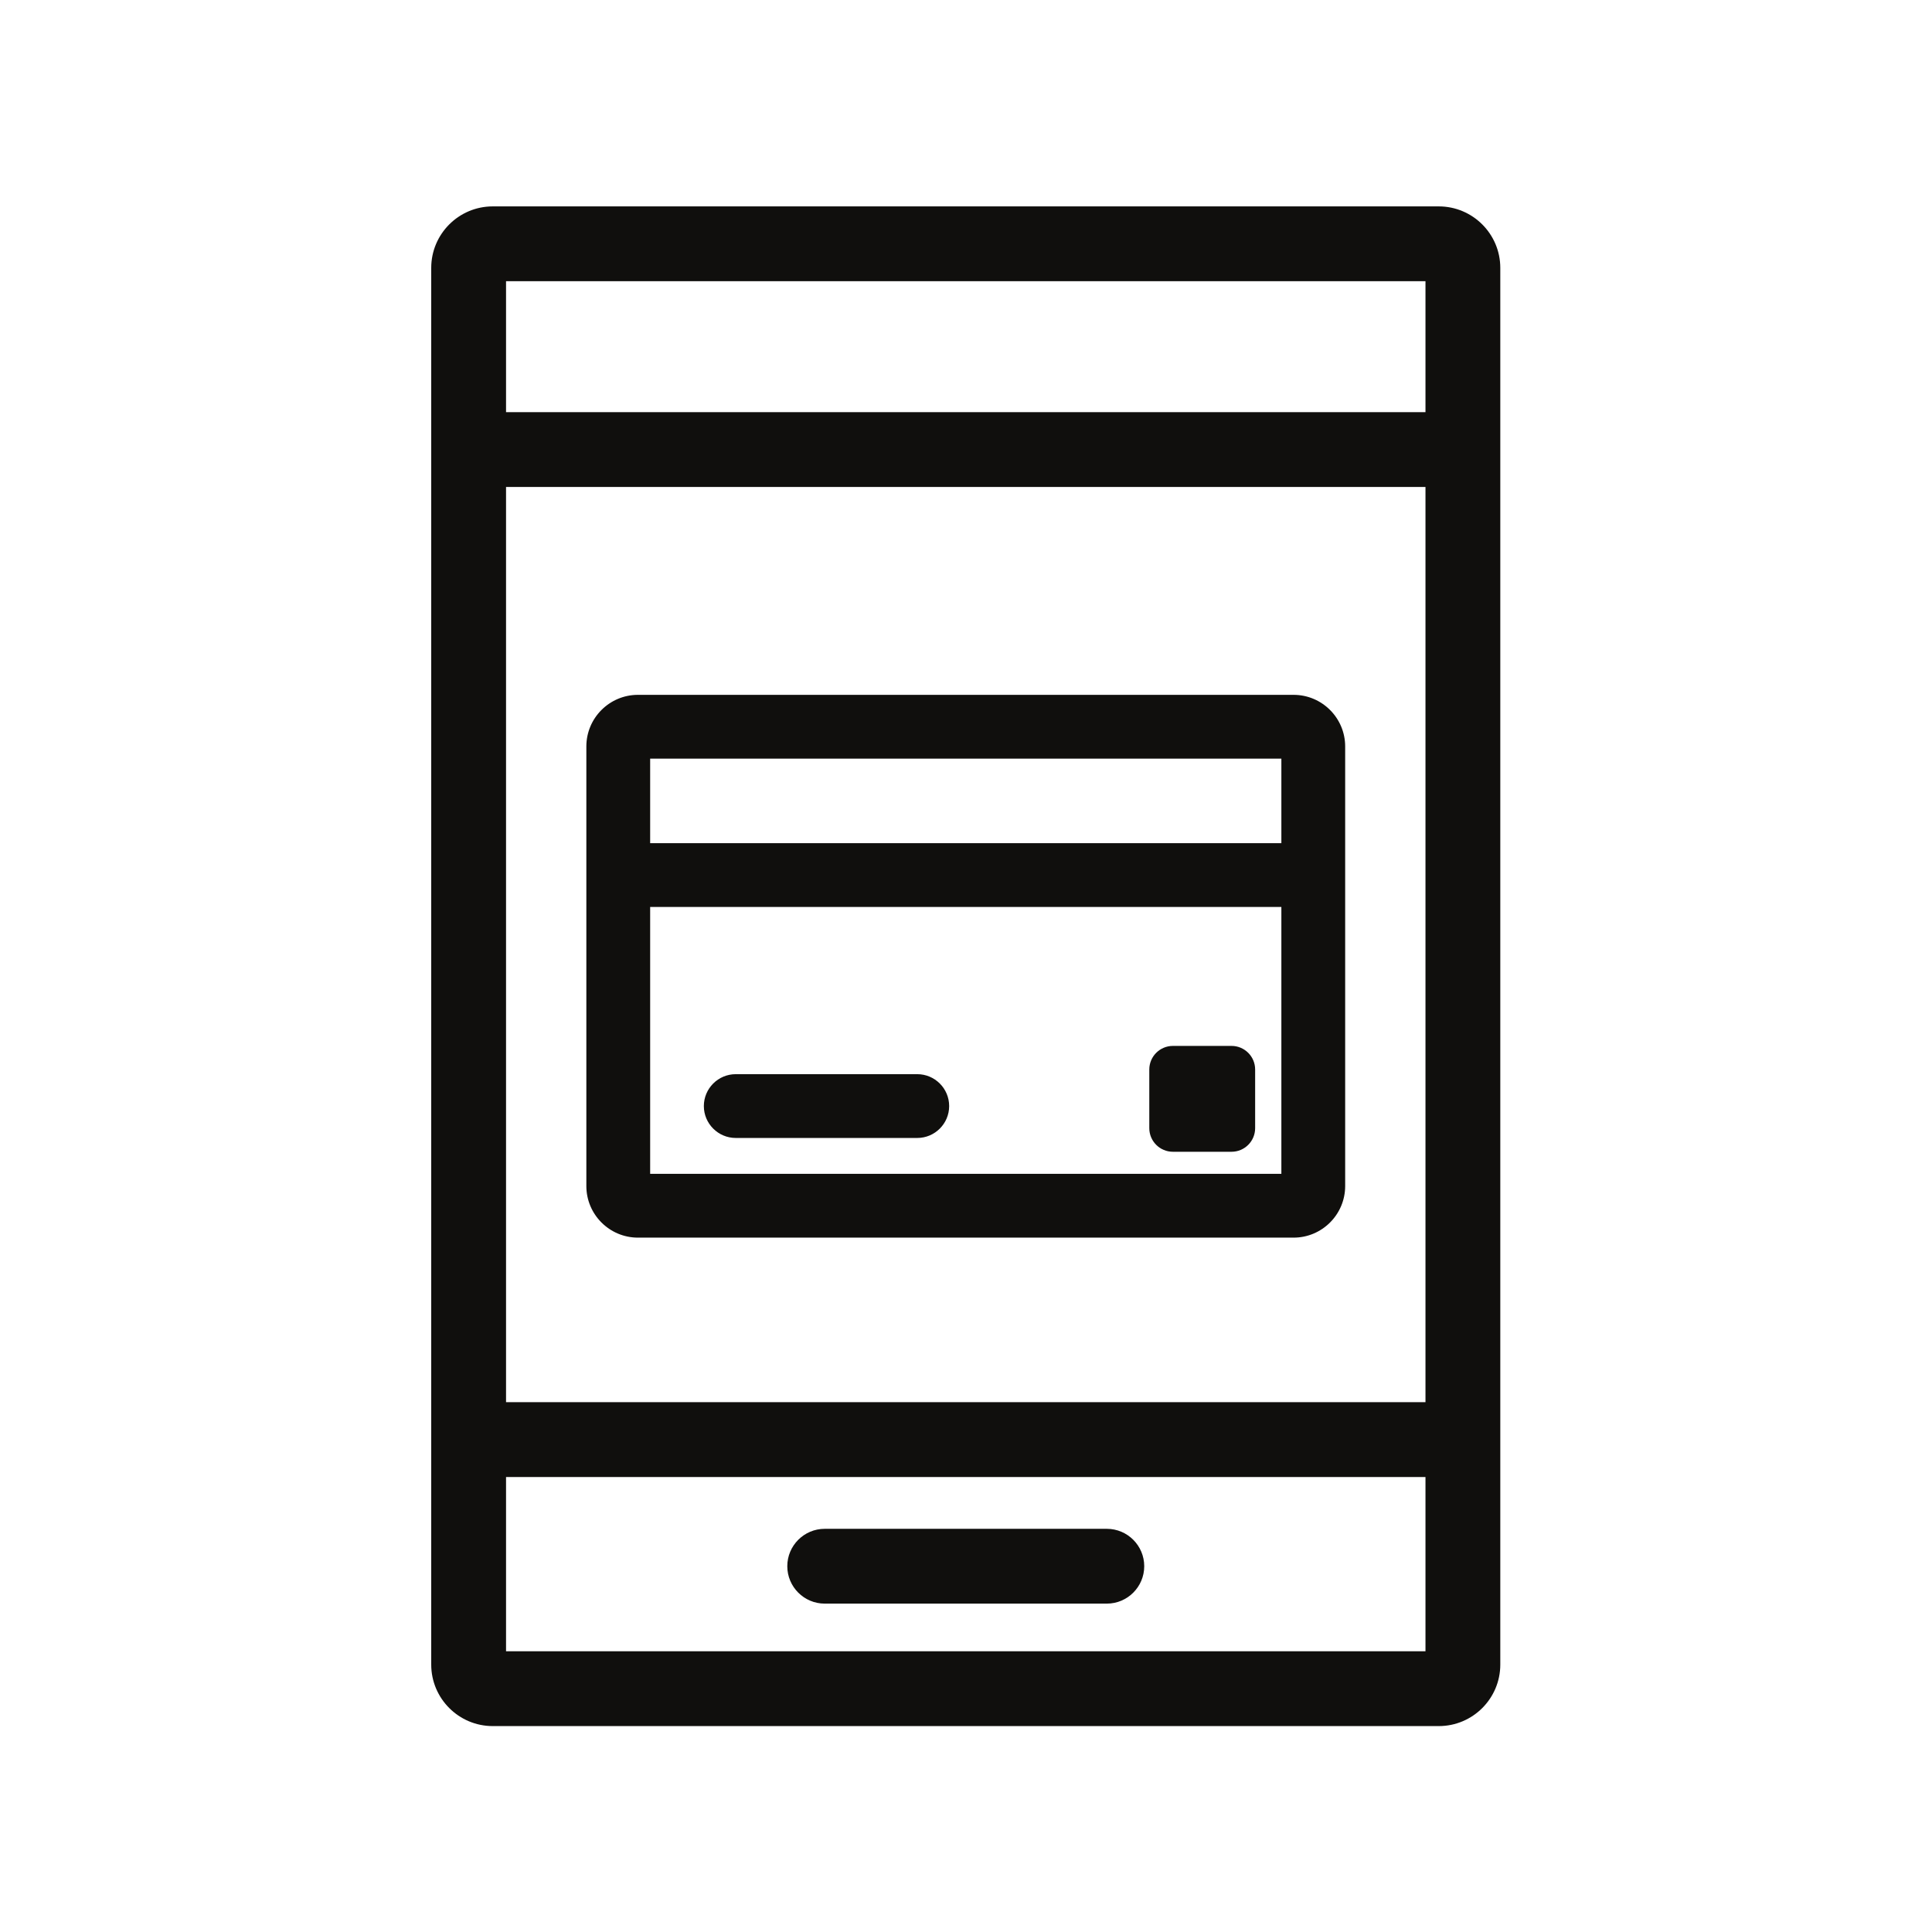 <?xml version="1.0" encoding="UTF-8" standalone="no"?>
<svg
   xmlns:dc="http://purl.org/dc/elements/1.1/"
   xmlns:cc="http://creativecommons.org/ns#"
   xmlns:rdf="http://www.w3.org/1999/02/22-rdf-syntax-ns#"
   xmlns:svg="http://www.w3.org/2000/svg"
   xmlns="http://www.w3.org/2000/svg"
   viewBox="0 0 133.333 133.333"
   height="133.333"
   width="133.333"
   xml:space="preserve"
   id="svg2"
   version="1.1"><defs
     id="defs6" /><g
     transform="matrix(1.333,0,0,-1.333,0,133.333)"
     id="g10"><g
       transform="scale(0.1)"
       id="g12"><path
         id="path14"
         style="fill:#100f0d;fill-opacity:1;fill-rule:nonzero;stroke:none"
         d="m 426.969,170.012 h 146.062 c 10.68,0 19.367,8.687 19.367,19.363 0,10.676 -8.687,19.363 -19.367,19.363 H 426.969 c -10.68,0 -19.367,-8.687 -19.367,-19.363 0,-10.676 8.687,-19.363 19.367,-19.363" /><path
         id="path16"
         style="fill:#100f0d;fill-opacity:1;fill-rule:nonzero;stroke:none"
         d="M 738.008,854.656 V 786.875 H 261.992 v 67.781 z m 0,-106.519 V 274.297 H 261.992 v 473.84 z m 0,-512.578 V 145.344 H 261.992 v 90.215 z m 6.902,657.832 H 255.09 c -17.555,0 -31.832,-14.282 -31.832,-31.828 V 138.438 c 0,-17.547 14.277,-31.829 31.832,-31.829 h 489.82 c 17.555,0 31.832,14.282 31.832,31.829 v 723.125 c 0,17.546 -14.277,31.828 -31.832,31.828" /><path
         id="path18"
         style="fill:#100f0d;fill-opacity:1;fill-rule:nonzero;stroke:none"
         d="m 607.246,403.949 h 30.348 c 6.754,0 12.226,5.477 12.226,12.227 v 30.347 c 0,6.754 -5.472,12.231 -12.226,12.231 h -30.348 c -6.754,0 -12.226,-5.477 -12.226,-12.231 v -30.347 c 0,-6.75 5.472,-12.227 12.226,-12.227" /><path
         id="path20"
         style="fill:#100f0d;fill-opacity:1;fill-rule:nonzero;stroke:none"
         d="M 663.398,530.691 V 392.527 H 336.602 v 138.164 z m -326.796,33.032 v 43.75 h 326.796 v -43.75 z m -6.325,-204.231 h 339.446 c 14.726,0 26.707,11.985 26.707,26.707 v 227.602 c 0,14.722 -11.981,26.707 -26.707,26.707 H 330.277 c -14.726,0 -26.707,-11.985 -26.707,-26.707 V 386.199 c 0,-14.722 11.981,-26.707 26.707,-26.707" /><path
         id="path22"
         style="fill:#100f0d;fill-opacity:1;fill-rule:nonzero;stroke:none"
         d="m 380.918,411.094 h 93.969 c 9.105,0 16.519,7.414 16.519,16.511 0,9.106 -7.414,16.516 -16.519,16.516 h -93.969 c -9.105,0 -16.516,-7.41 -16.516,-16.516 0,-9.097 7.411,-16.511 16.516,-16.511" /></g></g></svg>